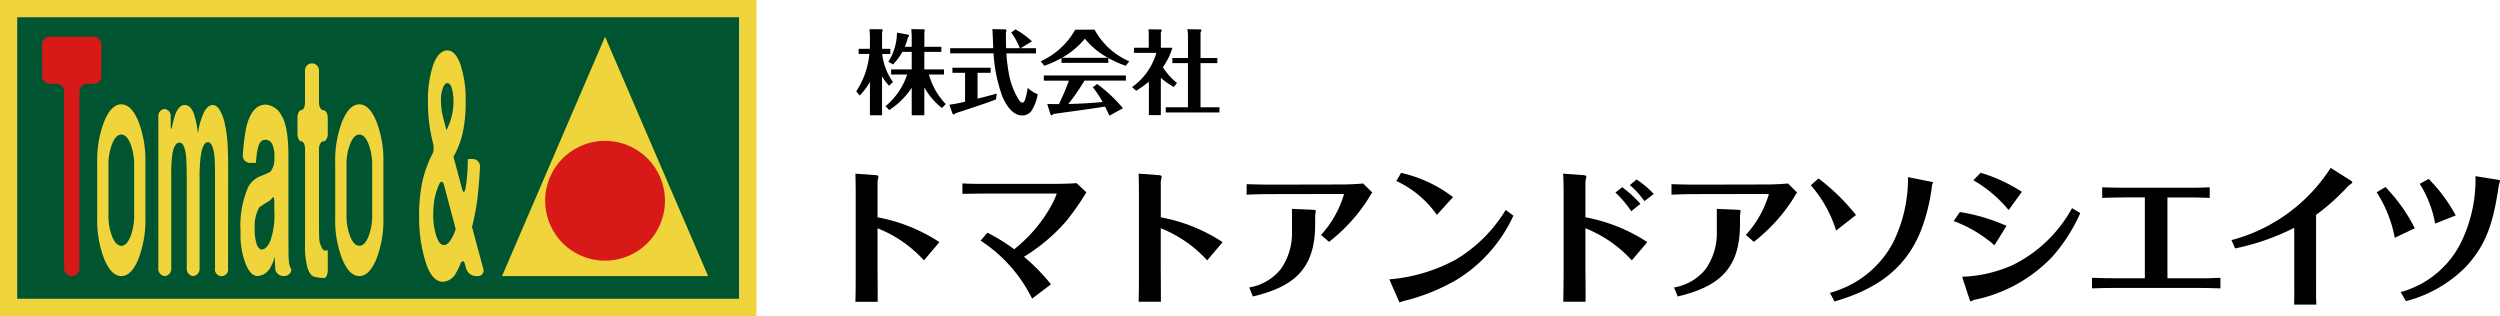 <svg xmlns="http://www.w3.org/2000/svg" xmlns:xlink="http://www.w3.org/1999/xlink" width="301" height="38.043" viewBox="0 0 301 38.043"><defs><style>.a{fill:none;}.b{fill:#005530;}.c{fill:#efd53b;}.d{clip-path:url(#a);}.e{fill:#d71918;}</style><clipPath id="a"><rect class="a" width="301" height="38.043"/></clipPath></defs><g transform="translate(0 0)"><rect class="b" width="86.955" height="33.926" transform="translate(2.059 2.061)"/><path class="c" d="M38.744,1.927,26.338,30.745H51.151L38.744,1.927,26.338,30.745H51.151Z" transform="translate(34.106 2.495)"/><g transform="translate(0 0)"><g class="d"><path class="e" d="M43.023,14.6a7.211,7.211,0,1,0-7.211,7.211A7.212,7.212,0,0,0,43.023,14.6" transform="translate(37.038 9.572)"/><path class="e" d="M8.417,1.927a.926.926,0,0,1,.923.923V6.668a.926.926,0,0,1-.923.923H7.627a.924.924,0,0,0-.923.92V29.824a.922.922,0,0,1-.923.92h0a.924.924,0,0,1-.923-.92V8.511a.924.924,0,0,0-.923-.92h-.8a.926.926,0,0,1-.923-.923V2.85a.926.926,0,0,1,.923-.923Z" transform="translate(2.861 2.495)"/><path class="c" d="M15.641,6.025a5.338,5.338,0,0,1,.682,1.813,15.028,15.028,0,0,1,.333,2.589q.055,1.019.055,2.979L16.7,25.19a.794.794,0,1,1-1.567,0V14.2c0-.507-.011-1.338-.025-1.845a9.244,9.244,0,0,0-.083-.964q-.207-1.4-.753-1.4-.633,0-.877,1.813a18.912,18.912,0,0,0-.122,2.311V25.19a.861.861,0,0,1-.771.923.859.859,0,0,1-.771-.923V15.03c0-.507-.009-1.338-.016-1.845,0,0-.021-1.143-.092-1.687-.131-.973-.381-1.46-.757-1.46q-.658,0-.881,1.46a18.266,18.266,0,0,0-.124,2.479V25.19a.861.861,0,0,1-.776.923.863.863,0,0,1-.778-.923V6.908a.848.848,0,0,1,.744-.92.847.847,0,0,1,.744.92v1.1c0,.507.085.516.186.018a12.241,12.241,0,0,1,.353-1.333q.444-1.184,1.154-1.184.671,0,1.086,1.017a11.357,11.357,0,0,1,.5,2.423,9.032,9.032,0,0,1,.748-2.607q.472-.833,1.053-.833a1.009,1.009,0,0,1,.762.519" transform="translate(10.756 7.13)"/><path class="c" d="M15.061,14.09c.319-.122.826-.347,1.125-.5l.138-.184a2.487,2.487,0,0,0,.367-1.5,3.63,3.63,0,0,0-.282-1.712.905.905,0,0,0-.826-.47c-.409,0-.7.308-.865.925a9.276,9.276,0,0,0-.241,1.85h-.721a.86.86,0,0,1-.867-.92,26.052,26.052,0,0,1,.425-3.426q.678-2.664,2.327-2.664A2.328,2.328,0,0,1,17.547,6.8q.833,1.315.833,4.959v8.326c0,.507,0,1.336,0,1.843,0,0,0,.5.011,1.409a8.053,8.053,0,0,0,.1,1.4,1.675,1.675,0,0,0,.25.61.861.861,0,0,1-.923.778h-.007a.99.99,0,0,1-1.01-.789l-.021-.358c-.018-.358-.034-.764-.046-1.219a4.86,4.86,0,0,1-.553,1.388,1.892,1.892,0,0,1-1.515.978q-.888,0-1.469-1.563a9.493,9.493,0,0,1-.578-3.8,11.589,11.589,0,0,1,.932-5.384,2.872,2.872,0,0,1,1.505-1.294m1.623,3.16c0-.507-.1-.753-.22-.542l-.108.129a1.738,1.738,0,0,1-.459.36c-.213.122-.668.42-1.01.659l-.161.285a4.8,4.8,0,0,0-.4,2.238,5.552,5.552,0,0,0,.248,1.953c.163.4.36.6.6.6q.558,0,1.026-1a9.72,9.72,0,0,0,.489-3.642Z" transform="translate(16.347 7.108)"/><path class="c" d="M16.06,12.708c-.25,0-.454-.415-.454-.923V9.876c0-.507.2-.923.454-.923s.454-.415.454-.923V4.252a.845.845,0,1,1,1.682,0v3.78c0,.507.239.923.53.923s.528.415.528.923v1.909c0,.507-.239.923-.528.923s-.53.415-.53.923v8.81c0,.507.011,1.336.025,1.843a3.125,3.125,0,0,0,.076.622c.071.2.278.946.624.946a1.6,1.6,0,0,0,.333-.037v2.378c0,.507-.181.943-.4.968a4.947,4.947,0,0,1-1.294-.181s-.461-.117-.755-1.067a10.011,10.011,0,0,1-.287-2.793V13.631c0-.507-.2-.923-.454-.923" transform="translate(20.209 4.311)"/><path class="c" d="M22.382,18.42a14.4,14.4,0,0,1,1.29-3.479,2.391,2.391,0,0,0-.039-1.246s-.227-.9-.367-1.827a19.324,19.324,0,0,1-.209-2.889,13.3,13.3,0,0,1,.652-4.659q.654-1.676,1.694-1.675.95,0,1.567,1.717a13.109,13.109,0,0,1,.62,4.388,16.788,16.788,0,0,1-.372,3.913,11.074,11.074,0,0,1-1.09,2.784l1.028,3.86c.131.491.314.484.411-.014,0,0,.083-.434.163-1.184s.119-1.549.122-2.387h.59a.875.875,0,0,1,.879.92s-.115,2.412-.344,4.108a28.732,28.732,0,0,1-.62,3.153l1.356,5.024a.671.671,0,0,1-.682.89h-.213a1.269,1.269,0,0,1-1.159-.893l-.14-.526c-.131-.491-.386-.5-.569-.032a7.393,7.393,0,0,1-.5,1.037,1.927,1.927,0,0,1-1.588,1.1q-1.349,0-2.111-2.442a18.168,18.168,0,0,1-.762-5.421,19.465,19.465,0,0,1,.395-4.218m1.664,6.529c.241.753.548,1.131.925,1.131.285,0,.553-.2.808-.594a5.813,5.813,0,0,0,.615-1.326l-1.411-5.32c-.129-.491-.4-.509-.6-.046a9.213,9.213,0,0,0-.489,1.471,10.887,10.887,0,0,0-.209,2.2,8.1,8.1,0,0,0,.363,2.481m.748-14.6c.073.358.236.994.484,1.909a9.573,9.573,0,0,0,.532-1.317,7.291,7.291,0,0,0,.31-2.166,5.684,5.684,0,0,0-.186-1.522q-.186-.668-.565-.668c-.156,0-.3.131-.438.39a4.006,4.006,0,0,0-.312,1.815,7.555,7.555,0,0,0,.174,1.558" transform="translate(28.472 3.425)"/><path class="c" d="M0,38.043H91.072V0H0Zm89.014-2.059H2.059V2.059H89.014Z" transform="translate(0 0)"/><path class="c" d="M23.386,19.163a12.89,12.89,0,0,1-.847,4.946q-.847,2.041-2.052,2.04t-2.054-2.04a12.89,12.89,0,0,1-.847-4.946v-6.7a12.882,12.882,0,0,1,.847-4.946q.847-2.038,2.054-2.04t2.052,2.04a12.882,12.882,0,0,1,.847,4.946Zm-1.354-.374V12.834a6.832,6.832,0,0,0-.454-2.63c-.3-.727-.666-1.092-1.09-1.092S19.7,9.476,19.4,10.2a6.832,6.832,0,0,0-.454,2.63v5.955a6.832,6.832,0,0,0,.454,2.63c.3.73.666,1.092,1.092,1.092s.789-.363,1.09-1.092a6.832,6.832,0,0,0,.454-2.63" transform="translate(22.774 7.088)"/><path class="c" d="M10.9,19.163a12.936,12.936,0,0,1-.845,4.946Q9.206,26.15,8,26.149t-2.054-2.04A12.89,12.89,0,0,1,5.1,19.163v-6.7a12.882,12.882,0,0,1,.847-4.946Q6.795,5.476,8,5.474t2.054,2.04A12.928,12.928,0,0,1,10.9,12.46Zm-1.354-.374V12.834a6.832,6.832,0,0,0-.454-2.63c-.3-.727-.666-1.092-1.09-1.092S7.21,9.476,6.909,10.2a6.832,6.832,0,0,0-.454,2.63v5.955a6.832,6.832,0,0,0,.454,2.63c.3.73.666,1.092,1.092,1.092s.789-.363,1.09-1.092a6.832,6.832,0,0,0,.454-2.63" transform="translate(6.605 7.088)"/><path d="M49.34,7.892l-.464.452a5.75,5.75,0,0,1-.849-1.136V11.9h-1.46V7.892a8.354,8.354,0,0,1-1.226,1.634l-.42-.507a9.812,9.812,0,0,0,1.579-4.5H45.209V3.9h1.359V2.435c0-.3-.032-.6-.055-.9l1.515.011c.044,0,.067.067.067.11a.537.537,0,0,1-.067.232V3.9h.994v.62h-.973A7.117,7.117,0,0,0,49.34,7.892m-.452,3.38-.441-.464A8.435,8.435,0,0,0,51.054,7H49.119v-.62H51.6V4.268H50.478a7.6,7.6,0,0,1-1.127,1.515l-.562-.321a6.807,6.807,0,0,0,1.037-3.514l1.382.255c.055.011.067.067.067.11a.333.333,0,0,1-.133.22,7.55,7.55,0,0,1-.376,1.127H51.6V2.446a8.8,8.8,0,0,0-.055-.918l1.535.023c.044,0,.087.087.087.122a1.058,1.058,0,0,1-.044.2V3.66h2.045v.608H53.12V6.377h2.364V7H53.673A8.382,8.382,0,0,0,55.7,10.554l-.464.475A8.367,8.367,0,0,1,53.12,8.544V11.9H51.6V8.587a9.236,9.236,0,0,1-2.708,2.685" transform="translate(58.171 1.978)"/><path d="M53.2,9.9c.753-.188,1.57-.4,2.309-.608l-.09.686c-.275.131-.585.232-.872.342-1.26.441-2.518.849-3.789,1.269-.067.023-.142.046-.209.067-.112.11-.165.145-.223.145-.1,0-.131-.067-.165-.165l-.353-1.005a18.911,18.911,0,0,0,1.889-.365V6.786H50.172V6.178h4.606v.608H53.2Zm1.79-8.374,1.448.032c.11,0,.241.011.241.1a.743.743,0,0,1-.064.243c0,.652,0,1.269.021,1.921h1.657a8.572,8.572,0,0,0-1.037-1.889l.519-.376A10.569,10.569,0,0,1,59.751,3l-1.37.828h1.857v.62H56.669A20.221,20.221,0,0,0,56.921,6.6a9.143,9.143,0,0,0,1.106,3.2c.2.333.353.576.574.576s.319-.321.4-.62c.1-.376.177-.762.243-1.159a3.877,3.877,0,0,0,1.2.773,5.542,5.542,0,0,1-.741,1.987,1.339,1.339,0,0,1-1.136.565c-1.216,0-2.056-1.437-2.442-2.453a18.382,18.382,0,0,1-1-5.026H49.906v-.62h5.182c-.023-.762-.055-1.5-.1-2.3" transform="translate(64.497 1.978)"/><path d="M62.735,5.557H57.1V4.972a12,12,0,0,1-2.077.927l-.42-.542a9.026,9.026,0,0,0,4.145-3.8h2.329a8.693,8.693,0,0,0,4.177,3.812l-.431.542a14.906,14.906,0,0,1-2.088-.939Zm-4.815,4.95c1.379-.034,2.761-.112,4.131-.243a13.514,13.514,0,0,0-1.182-1.779l.519-.388a17.718,17.718,0,0,1,3.105,2.917l-1.636.9c-.165-.376-.342-.741-.519-1.1-1.26.2-2.506.386-3.766.551-.808.11-1.636.223-2.43.344a.79.79,0,0,1-.243.154c-.078,0-.122-.078-.145-.145L55.377,10.5c.466.011.941.011,1.416.021.429-.927.861-1.866,1.193-2.827H54.969V7.072h9.877v.617H59.864a27.076,27.076,0,0,1-1.944,2.818M59.908,2.64a9.557,9.557,0,0,1-2.761,2.3h5.535a9.374,9.374,0,0,1-2.775-2.3" transform="translate(70.709 2.016)"/><path d="M64.8,8l-.376.487a8.732,8.732,0,0,1-1.57-1.095v4.487H61.415V7.853a16.432,16.432,0,0,1-1.526,1.092l-.5-.443a7.612,7.612,0,0,0,2.926-4.119H59.625v-.62H61.4V2.327a5.954,5.954,0,0,0-.034-.783l1.46.021c.078,0,.131.023.131.11a.432.432,0,0,1-.1.223V3.764h1.393A8.1,8.1,0,0,1,63.1,6.107,7.451,7.451,0,0,0,64.8,8M64.245,5.62V5h1.875V2.361a4.4,4.4,0,0,0-.073-.828l1.542.021c.078,0,.147.023.147.112a.458.458,0,0,1-.1.22V5h2.022v.62H67.634v5.313h2.277v.62H63.448v-.62h2.671V5.62Z" transform="translate(76.91 1.985)"/><path d="M47.271,9.29c.271.018.381.073.381.163a1.242,1.242,0,0,1-.037.236,2.342,2.342,0,0,0-.073.4v4.28a20.228,20.228,0,0,1,7.452,2.99l-1.866,2.194a14.943,14.943,0,0,0-5.586-3.862v5.058c.018,1.269.018,2.538.018,3.789H44.877c.037-1.287.037-2.575.037-3.86v-9.3c0-.76-.018-1.5-.037-2.265Z" transform="translate(58.113 11.795)"/><path d="M50.49,9.644C51.507,9.7,52.5,9.7,53.5,9.7h7.6c1.035,0,2.086-.016,3.137-.09l1.177,1.106A31.35,31.35,0,0,1,63,14.176a21.911,21.911,0,0,1-5.095,4.3,22.5,22.5,0,0,1,3.245,3.316l-2.265,1.724a17.612,17.612,0,0,0-6.2-6.981l.815-.959a22.649,22.649,0,0,1,3.227,1.994,17.669,17.669,0,0,0,4.551-5.4,9.137,9.137,0,0,0,.562-1.269c0-.037-.018-.037-.108-.037H53.517c-1.014,0-2.01.018-3.027.037Z" transform="translate(65.382 12.44)"/><path d="M62.13,9.29c.273.018.381.073.381.163a1.242,1.242,0,0,1-.037.236,2.292,2.292,0,0,0-.071.4v4.28a20.233,20.233,0,0,1,7.449,2.99l-1.866,2.194A14.953,14.953,0,0,0,62.4,15.689v5.058c.016,1.269.016,2.538.016,3.789H59.736c.037-1.287.037-2.575.037-3.86v-9.3c0-.76-.018-1.5-.037-2.265Z" transform="translate(77.355 11.795)"/><path d="M74.359,15.822a12.563,12.563,0,0,0,2.7-4.677,1.882,1.882,0,0,0,.055-.218c0-.018-.037-.034-.163-.034l-8.358.016c-1.051,0-2.139.018-3.19.073V9.713c1.051.037,2.194.055,3.19.055l8.395-.018c.526,0,1.976-.055,2.428-.126l1.106,1.086c-.291.418-.526.872-.817,1.287a20.631,20.631,0,0,1-4.386,4.661Zm-1.014-3.027c.255.018.381.037.381.126a2.275,2.275,0,0,1-.037.273c-.018.126-.037.289-.037.344v.978c0,5.4-2.52,7.525-7.5,8.721l-.436-1.088A6.193,6.193,0,0,0,69.5,19.955a7.481,7.481,0,0,0,1.361-4.569v-2.7Z" transform="translate(84.694 12.461)"/><path d="M87.827,14.218a17.643,17.643,0,0,1-6.782,7.688,23.949,23.949,0,0,1-6.362,2.573c-.2.055-.381.129-.581.181l-1.214-2.772a20.247,20.247,0,0,0,8.03-2.394A17.586,17.586,0,0,0,86.9,13.529ZM74.3,9.07a15.973,15.973,0,0,1,6.254,2.919l-1.939,2.139a12.261,12.261,0,0,0-4.877-4.08Z" transform="translate(94.387 11.745)"/><path d="M84.4,9.29c.271.018.4.073.4.163a1.336,1.336,0,0,1-.055.308,1.5,1.5,0,0,0-.055.326v4.28a20.228,20.228,0,0,1,7.452,2.99l-1.868,2.194a15.1,15.1,0,0,0-5.584-3.862v5.058c.018,1.269.018,2.538.018,3.789H82.026c.018-1.287.037-2.573.037-3.86v-9.3c0-.76-.018-1.5-.055-2.265Zm5.8,4.351a11.929,11.929,0,0,0-1.9-2.249l.817-.652a14.368,14.368,0,0,1,2.192,2.013Zm.652-3.826a11.758,11.758,0,0,1,2.065,1.74l-1.122.87a10.525,10.525,0,0,0-1.758-1.939Z" transform="translate(106.196 11.795)"/><path d="M96.647,15.822a12.564,12.564,0,0,0,2.7-4.677,1.885,1.885,0,0,0,.055-.218c0-.018-.037-.034-.163-.034l-8.358.016c-1.051,0-2.139.018-3.19.073V9.713c1.051.037,2.194.055,3.19.055l8.395-.018c.526,0,1.976-.055,2.428-.126l1.106,1.086c-.289.418-.526.872-.817,1.287a20.63,20.63,0,0,1-4.386,4.661Zm-1.014-3.027c.255.018.381.037.381.126a2.281,2.281,0,0,1-.037.273c-.018.126-.037.289-.037.344v.978c0,5.4-2.52,7.525-7.5,8.721L88,22.149a6.193,6.193,0,0,0,3.789-2.194,7.48,7.48,0,0,0,1.361-4.569v-2.7Z" transform="translate(113.556 12.461)"/><path d="M98.048,15.726A15.2,15.2,0,0,0,95,10.269l.925-.815a24.8,24.8,0,0,1,4.514,4.406ZM109.4,9.835c.218.037.308.053.308.092a.394.394,0,0,1-.055.179.942.942,0,0,0-.071.255,22.04,22.04,0,0,1-1.361,5.457c-1.921,4.748-5.618,7.068-10.369,8.448L97.3,23.23a9.024,9.024,0,0,0,1-.326,12.131,12.131,0,0,0,6.564-5.655A17.324,17.324,0,0,0,106.7,9.58a1.447,1.447,0,0,0-.018-.289Z" transform="translate(123.023 12.031)"/><path d="M107.407,17.8a15.671,15.671,0,0,0-4.911-2.919l.744-1.088a22.323,22.323,0,0,1,5.618,1.666Zm10.334-3.881a20.36,20.36,0,0,1-3.371,5.258A17.862,17.862,0,0,1,105,24.362a.667.667,0,0,0-.236.09.329.329,0,0,1-.2.092c-.071,0-.126-.126-.2-.363l-.851-2.593a16.377,16.377,0,0,0,6.02-1.377,16.38,16.38,0,0,0,7.215-6.889Zm-8.629-.363a15.554,15.554,0,0,0-4.243-3.589l.872-.906a19.394,19.394,0,0,1,4.966,2.3Z" transform="translate(132.726 11.735)"/><path d="M114.047,11.042c-1.014,0-2.047.018-3.064.055V9.828c1.017.034,2.049.053,3.064.053h6.8c1.033,0,2.068,0,3.082-.053V11.1c-1.033-.055-2.065-.055-3.1-.055h-1.992v9.735h3.442c.98,0,1.958,0,2.938-.055v1.269c-.98-.037-1.939-.055-2.919-.055h-9.662q-1.442,0-2.882.055V20.722c.962.037,1.921.055,2.864.055h3.5V11.042Z" transform="translate(142.121 12.726)"/><path d="M131.283,10.241c.273.163.344.236.344.308,0,.055-.09.129-.234.236a2.619,2.619,0,0,0-.381.326,26.192,26.192,0,0,1-3.755,3.353V22.8c0,.817-.016,1.65.037,2.465h-2.683c.037-.815.018-1.629.018-2.446v-6.8a28.224,28.224,0,0,1-7.124,2.483l-.436-1a20.331,20.331,0,0,0,11.947-8.7Z" transform="translate(151.599 11.407)"/><path d="M126.865,16.66a15.264,15.264,0,0,0-2.176-5.476l1.051-.636a20,20,0,0,1,3.536,4.969Zm.707,6.525a4.548,4.548,0,0,0,.851-.255,11.477,11.477,0,0,0,6.508-5.891,17.238,17.238,0,0,0,1.65-7.8l2.7.436c.2.037.252.055.252.129a.684.684,0,0,1-.053.234,1.737,1.737,0,0,0-.092.326c-.633,4.28-1.4,6.981-3.878,9.7a15.589,15.589,0,0,1-7.3,4.225Zm4.152-8.23a13.291,13.291,0,0,0-1.85-4.787l1.069-.6a19.265,19.265,0,0,1,3.263,4.4Z" transform="translate(161.465 11.969)"/></g></g></g></svg>